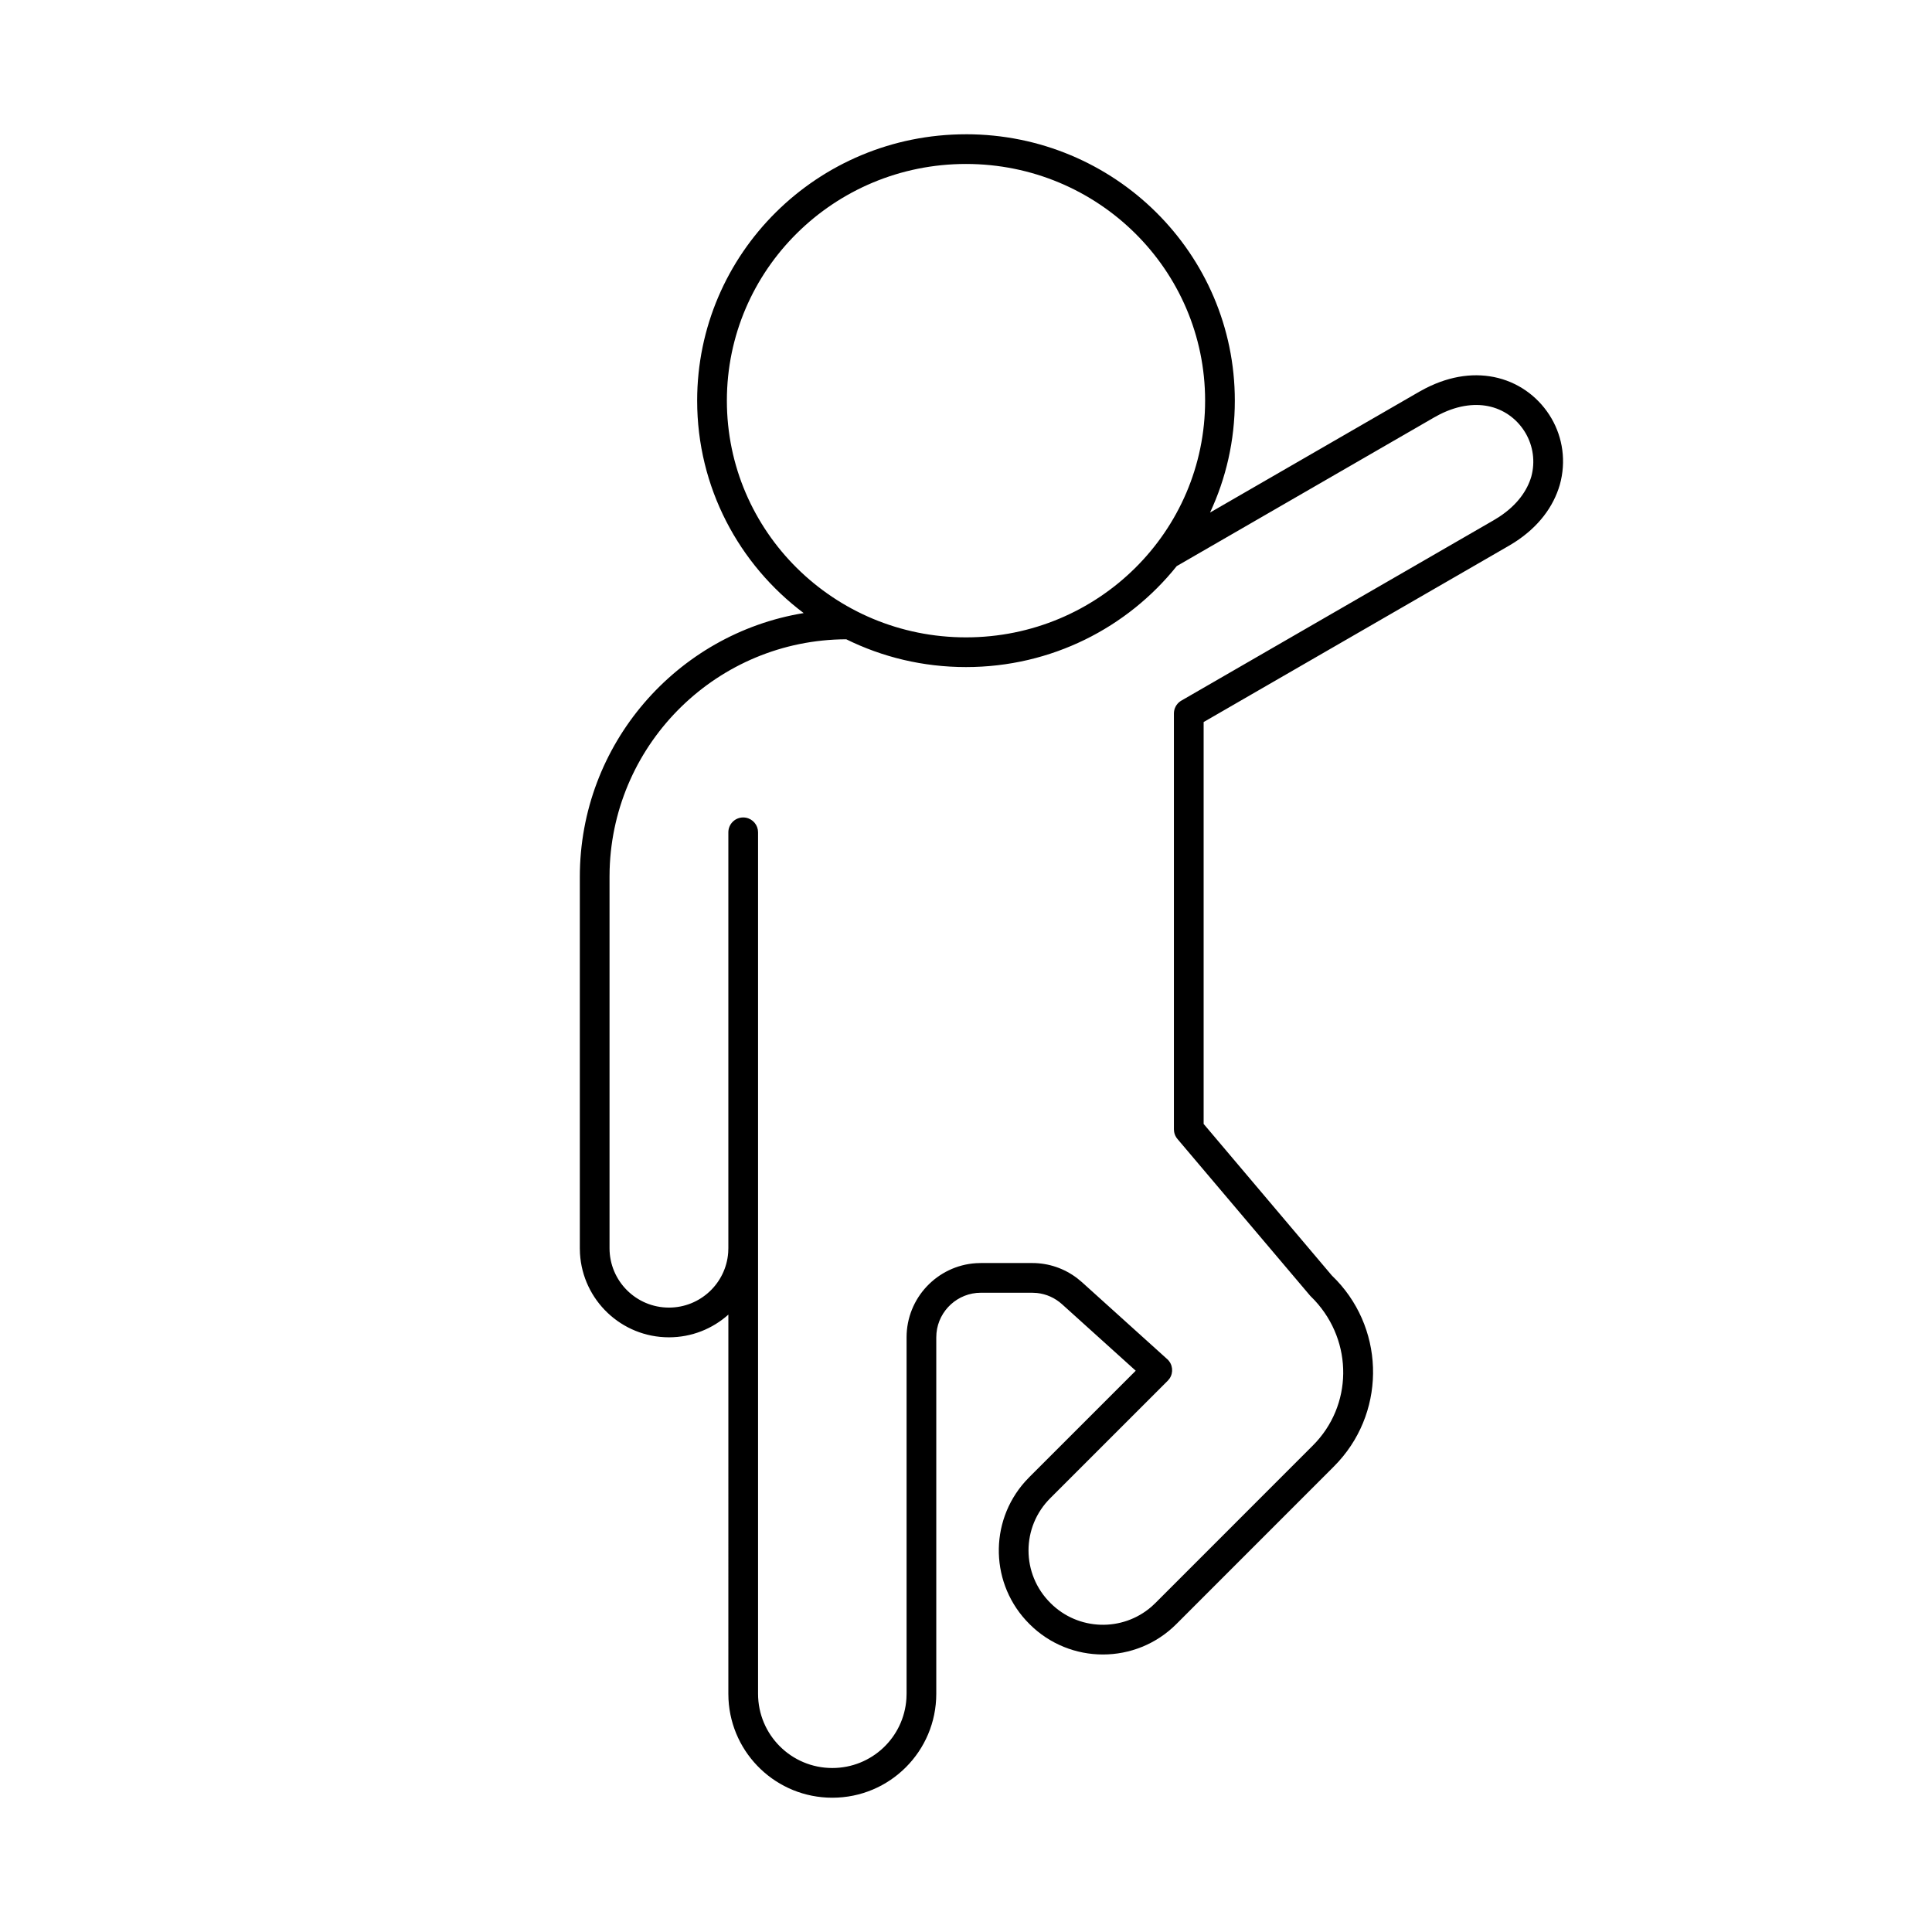 <?xml version="1.0" encoding="UTF-8"?>
<!-- Uploaded to: SVG Repo, www.svgrepo.com, Generator: SVG Repo Mixer Tools -->
<svg fill="#000000" width="800px" height="800px" version="1.1" viewBox="144 144 512 512" xmlns="http://www.w3.org/2000/svg">
 <path d="m400 179.58c39.363 0 71.242 31.602 71.242 70.598 0 10.59-2.352 20.637-6.566 29.652l55.449-32.023 1.703-0.922c6.793-3.457 13.344-4.176 19.16-2.723 6.219 1.566 11.176 5.574 14.168 10.707 2.992 5.141 3.938 11.445 2.203 17.625-1.672 5.734-5.555 11.082-11.965 15.211l-1.652 1.004-80.766 46.641v106.5l33.973 40.164c13.906 13.316 14.574 35.176 1.809 49.289l-1.273 1.34-41.723 41.738c-10.746 10.766-28.199 10.766-38.938 0.012-10.449-10.383-10.824-26.984-1.125-37.801l1.117-1.176 28.164-28.16-19.512-17.609c-1.895-1.703-4.195-2.734-6.668-2.992l-1.246-0.066h-13.621c-6.117 0-11.18 4.695-11.754 10.672l-0.055 1.137v94.465c0 15.227-12.316 27.551-27.551 27.551-14.727 0-26.727-11.52-27.512-26.039l-0.039-1.512 0.004-100.48c-4.18 3.742-9.699 6.019-15.75 6.019-12.574 0-22.855-9.832-23.574-22.227l-0.039-1.391v-98.398c0-35.191 25.691-64.406 59.324-69.914-17.156-12.883-28.23-33.301-28.23-56.289 0-38.996 31.875-70.598 71.242-70.598zm125.5 74.262-1.441 0.781-68.211 39.398c-13.047 16.305-33.211 26.758-55.852 26.758-11.402 0-22.176-2.648-31.73-7.363-33.996 0.117-61.672 27.227-62.707 61.008l-0.027 1.957v98.398c0 8.695 7.051 15.746 15.742 15.746 8.297 0 15.102-6.422 15.703-14.57l0.043-1.176v-110.21c0-2.172 1.762-3.938 3.934-3.938 1.934 0 3.539 1.395 3.875 3.231l0.062 0.707v228.29c0 10.879 8.793 19.68 19.68 19.68 10.449 0 18.973-8.109 19.637-18.387l0.043-1.293v-94.465c0-10.426 8.145-18.973 18.391-19.637l1.289-0.043h13.621c4.348 0 8.5 1.422 11.93 4.043l1.254 1.039 22.594 20.391c1.484 1.34 1.703 3.547 0.613 5.141l-0.469 0.566-31.102 31.094c-7.742 7.688-7.742 20.129 0.012 27.828 7.336 7.352 19.059 7.672 26.781 0.957l1.027-0.961 41.723-41.738c10.555-10.527 10.75-27.426 0.488-38.473l-1.184-1.203-35.188-41.566c-0.453-0.531-0.75-1.172-0.871-1.852l-0.062-0.691v-110.21c0-0.648 0.156-1.258 0.434-1.797 0.129-0.254 0.289-0.496 0.477-0.719 0.305-0.367 0.676-0.676 1.094-0.914l82.699-47.762 1.52-0.938c4.836-3.188 7.406-6.996 8.48-10.617 1.102-4.031 0.473-8.148-1.496-11.535-1.969-3.375-5.195-5.988-9.211-7.004-3.68-0.934-8.352-0.605-13.594 2.043zm-125.5-66.391c-35.035 0-63.371 28.094-63.371 62.727 0 34.637 28.336 62.73 63.371 62.73s63.367-28.094 63.367-62.73c0-34.633-28.336-62.727-63.367-62.727z"/>
</svg>